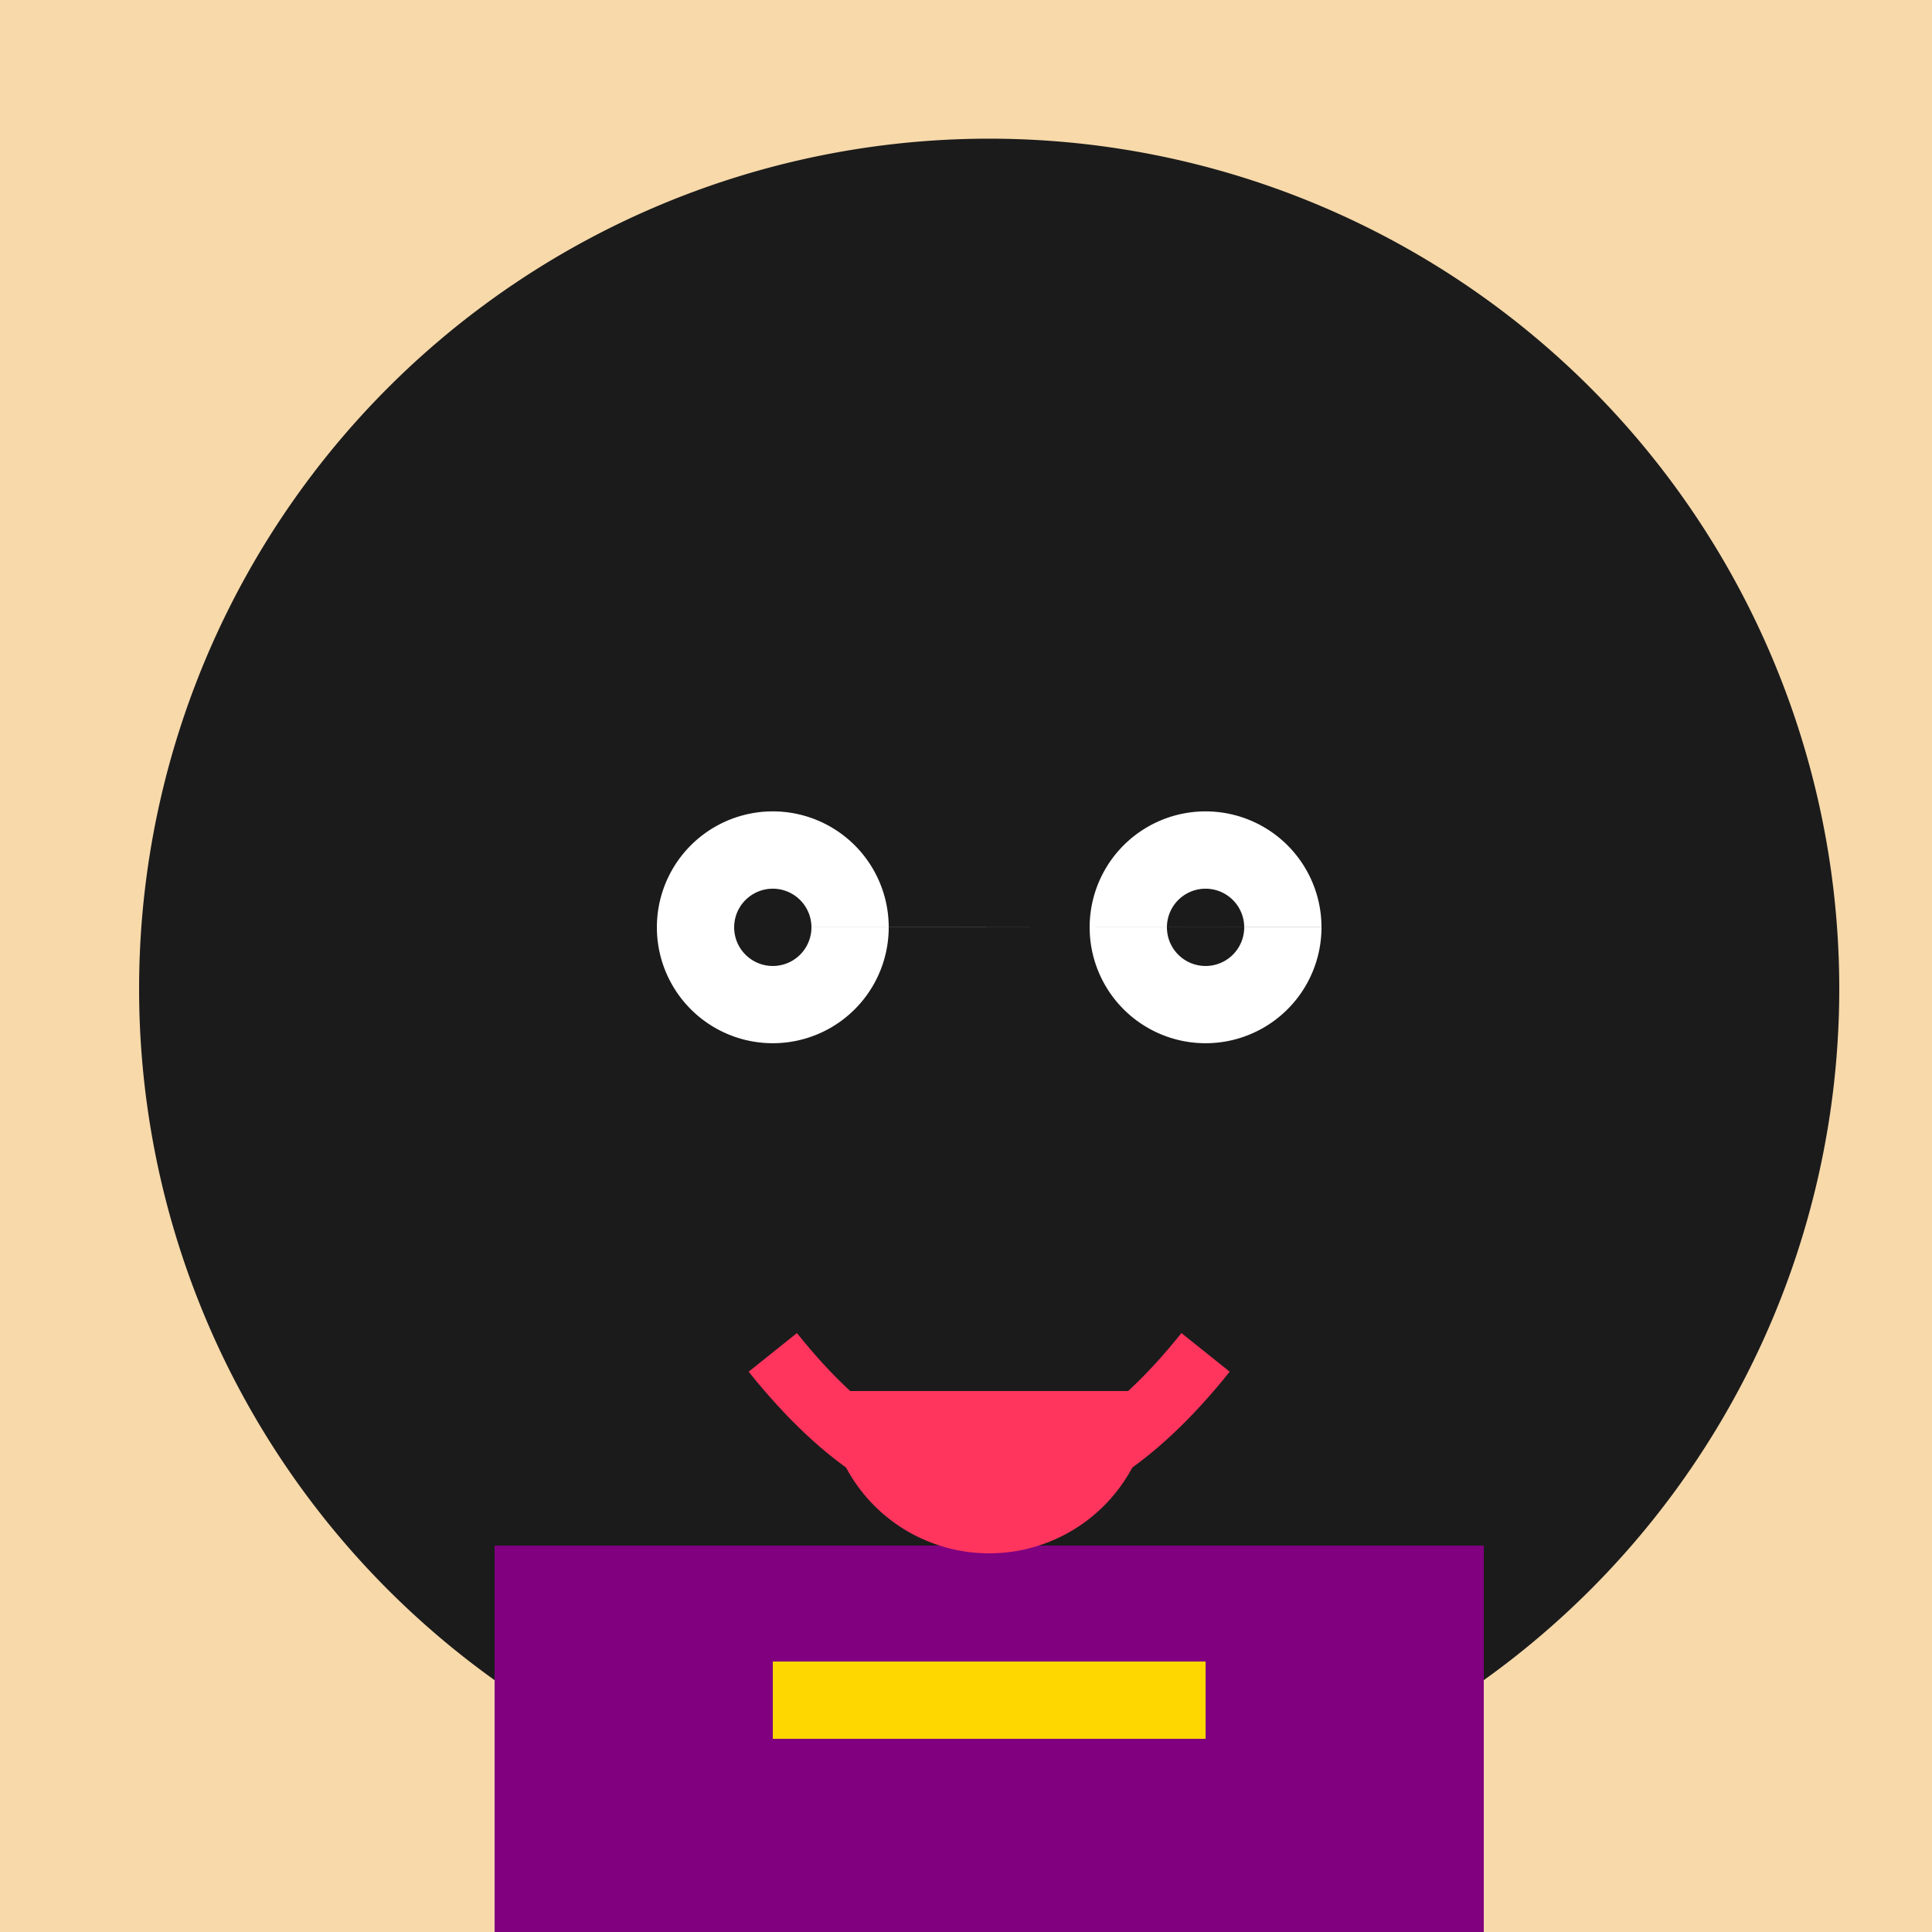 <!--

Generated by DrawGPT.
Free, open source, AI generated images in SVG, PNG, and HTML Canvas format.
https://drawgpt.ai

Created: 2023-09-26T05:30:43.081Z
Link: https://drawgpt.ai/prompt/27132/

-->
<svg xmlns="http://www.w3.org/2000/svg" xmlns:xlink="http://www.w3.org/1999/xlink" width="500" height="500"><defs/><g><rect fill="#F7D9AA" stroke="none" x="0" y="0" width="512" height="512"/><path fill="#FCDCC7" stroke="none" paint-order="stroke fill markers" d=" M 456 256 A 200 200 0 1 1 456 255.8"/><path fill="#1B1B1B" stroke="none" paint-order="stroke fill markers" d=" M 476 256 A 220 220 0 1 1 476 255.78"/><path fill="#FFFFFF" stroke="none" paint-order="stroke fill markers" d=" M 230 240 A 30 30 0 1 1 230 239.97 L 342 240 A 30 30 0 1 1 342 239.97"/><path fill="#1B1B1B" stroke="none" paint-order="stroke fill markers" d=" M 210 240 A 10 10 0 1 1 210 239.99 L 322 240 A 10 10 0 1 1 322 239.99"/><path fill="none" stroke="#1B1B1B" paint-order="fill stroke markers" d=" M 180 195 L 220 195 M 292 195 L 332 195" stroke-miterlimit="10" stroke-width="8" stroke-dasharray=""/><path fill="none" stroke="#1B1B1B" paint-order="fill stroke markers" d=" M 256 260 L 256 300" stroke-miterlimit="10" stroke-width="16" stroke-dasharray=""/><path fill="none" stroke="#FF355E" paint-order="fill stroke markers" d=" M 200 350 Q 256 420 312 350" stroke-miterlimit="10" stroke-width="16" stroke-dasharray=""/><path fill="none" stroke="none"/><rect fill="#800080" stroke="none" x="128" y="400" width="256" height="100"/><path fill="none" stroke="none"/><rect fill="#FFD700" stroke="none" x="200" y="430" width="112" height="20"/><path fill="#FF355E" stroke="none" paint-order="stroke fill markers" d=" M 298 360 A 42 42 0 0 1 214 360"/></g></svg>